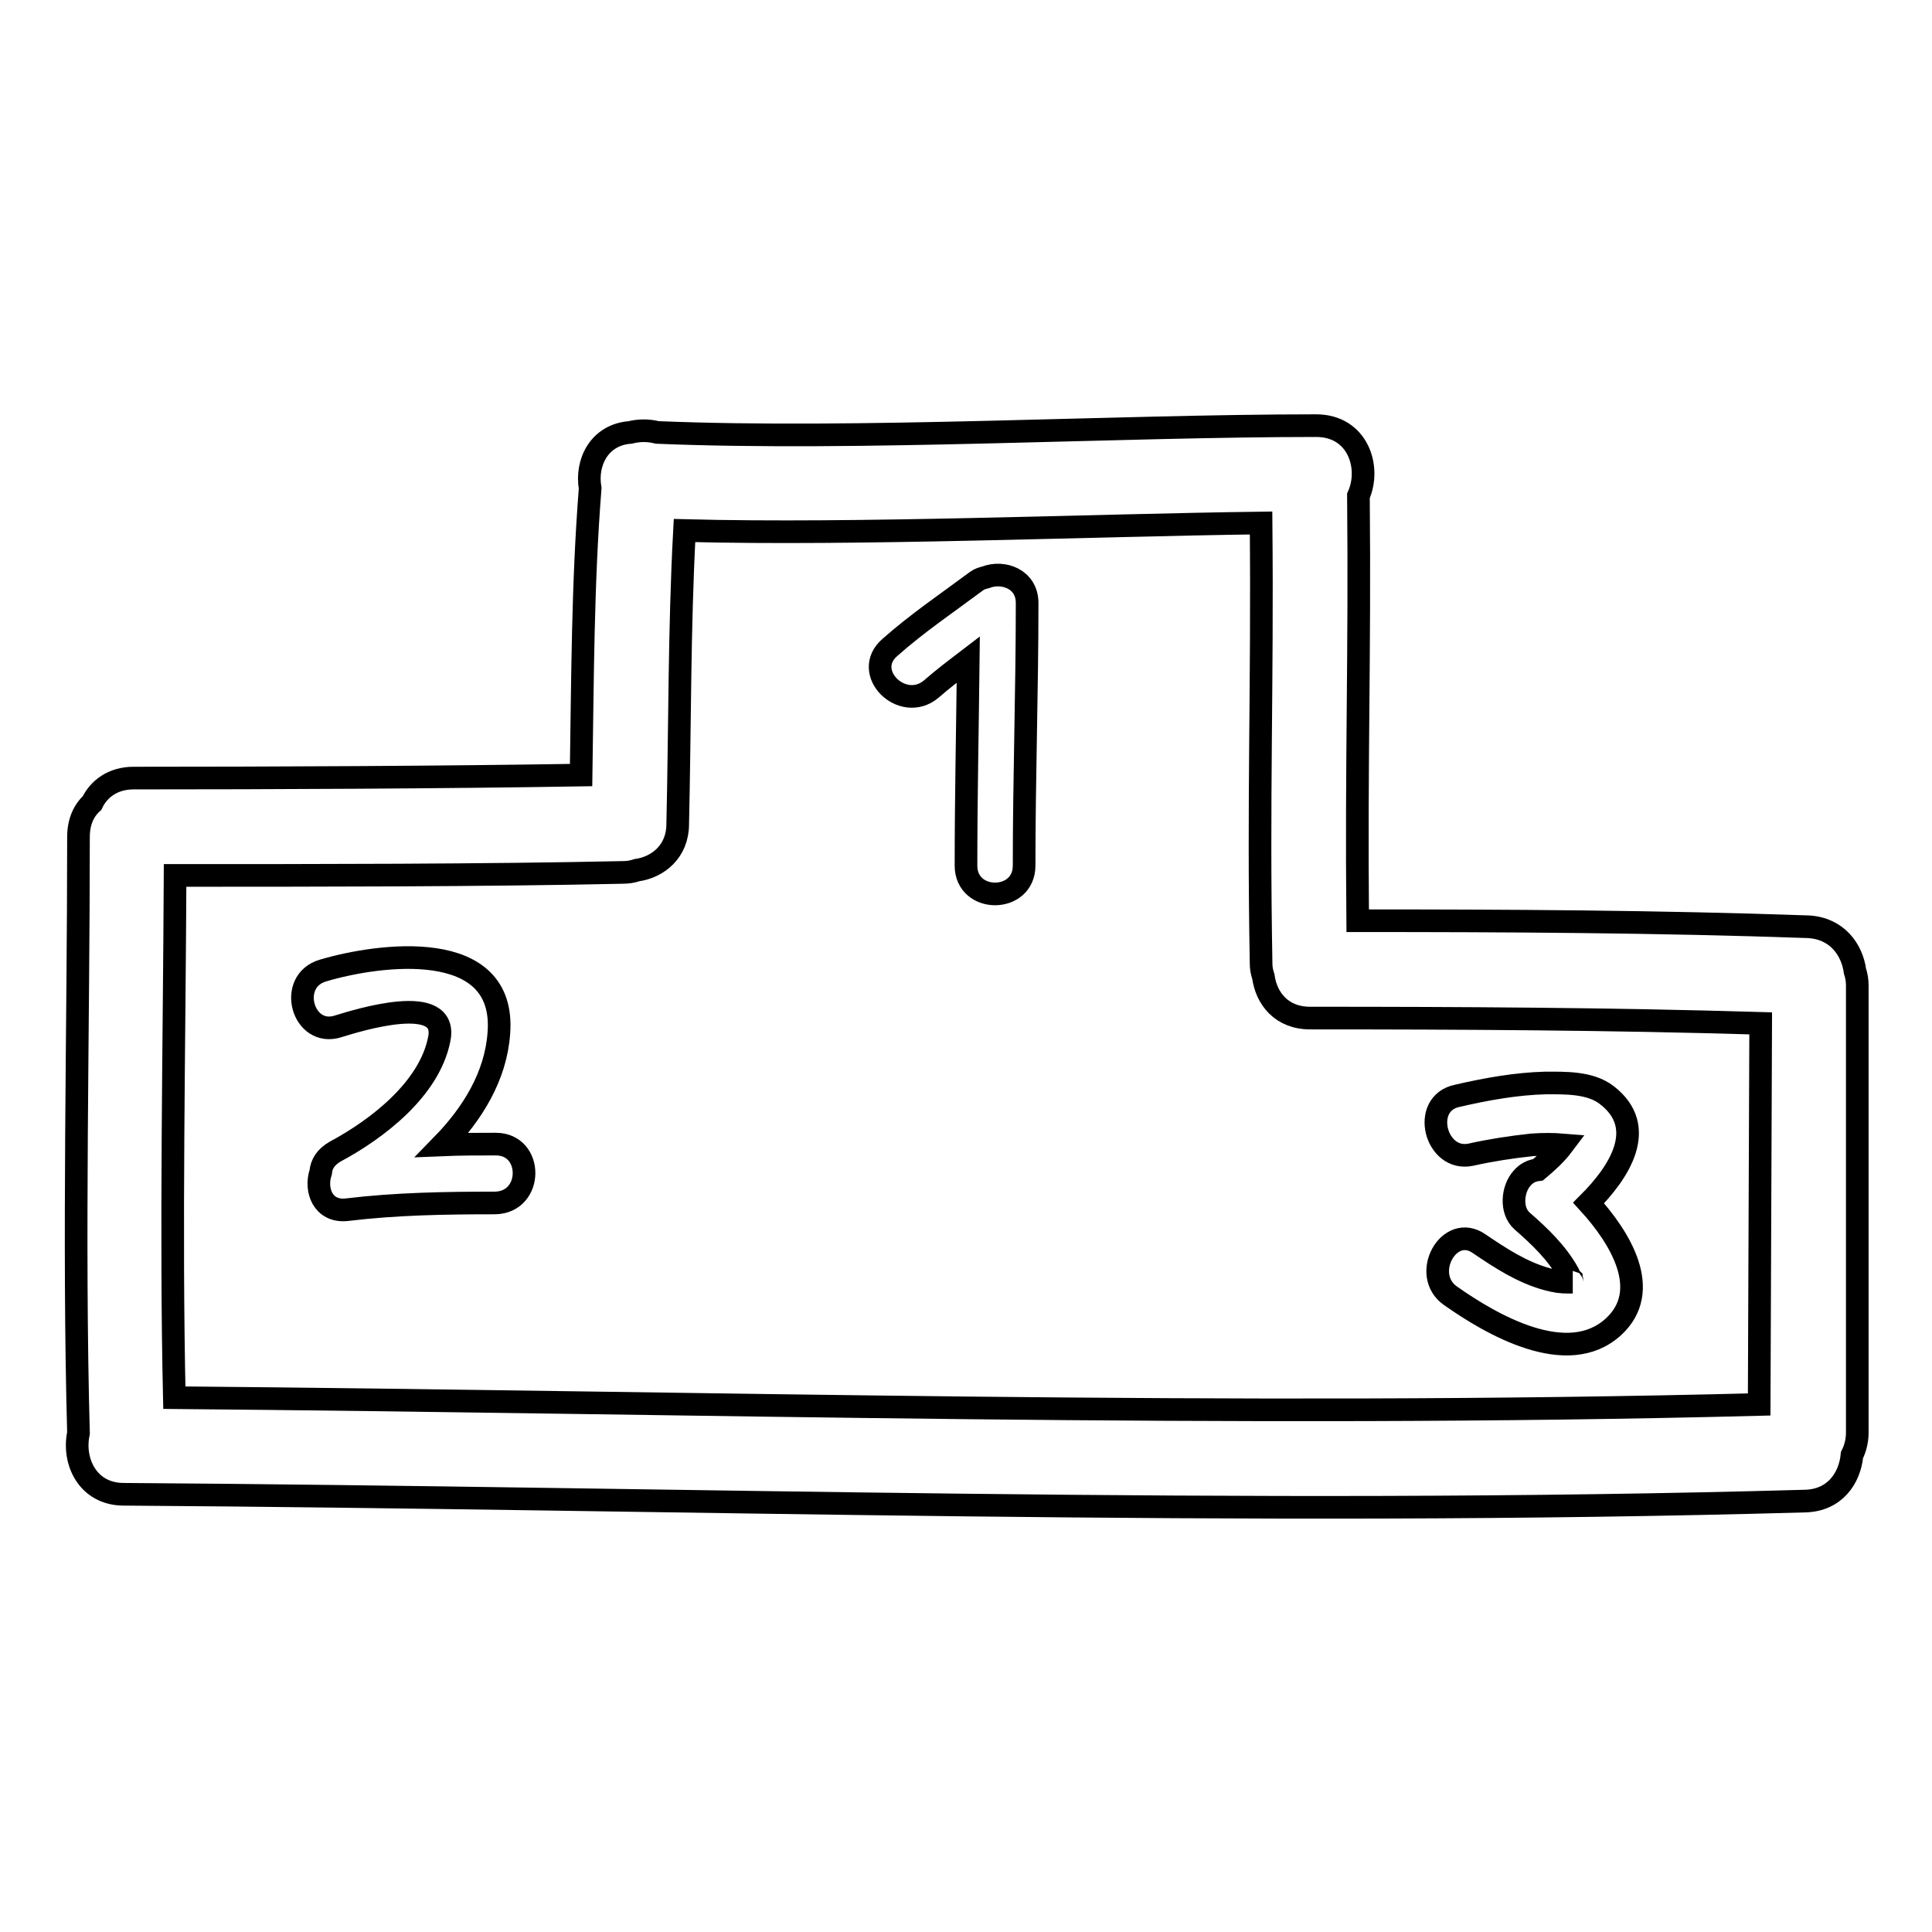 <?xml version="1.0" encoding="utf-8"?>
<!-- Svg Vector Icons : http://www.onlinewebfonts.com/icon -->
<!DOCTYPE svg PUBLIC "-//W3C//DTD SVG 1.1//EN" "http://www.w3.org/Graphics/SVG/1.1/DTD/svg11.dtd">
<svg version="1.1" xmlns="http://www.w3.org/2000/svg" xmlns:xlink="http://www.w3.org/1999/xlink" x="0px" y="0px" viewBox="0 0 256 256" enable-background="new 0 0 256 256" xml:space="preserve">
<g><g><g><g><path stroke-width="3" fill-opacity="0" stroke="#000000"  d="M239.6,122.8c-19.9-0.7-39.8-0.8-59.7-0.8c-0.2-21.4,0.3-35,0.1-56.3c1.7-3.8-0.1-9.3-5.6-9.3c-26.5,0-60.8,2-87.3,0.9c-1.2-0.3-2.4-0.3-3.6,0c-4.1,0.3-5.9,4-5.3,7.4C77.2,77.3,77.2,90,77,102.7c-18.1,0.3-41.3,0.4-59.3,0.4c-2.7,0-4.6,1.4-5.5,3.3c-1.1,1-1.8,2.5-1.8,4.5c0,25.5-0.7,53.5,0,79c-0.8,3.7,1.2,8.1,6,8.1c74.2,0.5,148.6,3,222.8,0.9c3.9-0.1,5.9-3,6.2-6.1c0.4-0.8,0.7-1.8,0.7-3v-59.2c0-0.7-0.1-1.3-0.3-1.9C245.4,125.8,243.4,123,239.6,122.8z M233.1,186.1c-69.9,1.8-140.1-0.3-210-0.9c-0.5-22.2,0-47,0.1-69.2c18,0,41.2,0,59.3-0.4c0.7,0,1.3-0.1,1.9-0.3c2.8-0.4,5.4-2.5,5.4-6.1c0.3-13,0.2-25.9,0.9-38.9c22.9,0.6,53.5-0.7,76.4-1c0.2,22-0.4,36.3,0,58.3c0,0.7,0.1,1.2,0.3,1.8c0.4,2.9,2.4,5.5,6.2,5.5c19.9,0,39.8,0.1,59.7,0.7L233.1,186.1L233.1,186.1z"/><path stroke-width="3" fill-opacity="0" stroke="#000000"  d="M130.6,76.5c-0.4,0.1-0.8,0.2-1.2,0.5c-3.9,2.9-7.9,5.6-11.5,8.8c-3.8,3.3,1.7,8.7,5.5,5.5c1.6-1.4,3.2-2.6,4.9-3.9c-0.1,9.1-0.3,18.2-0.3,27.3c0,5,7.7,5,7.7,0c0-11.6,0.4-23.2,0.4-34.8C136.1,76.7,132.9,75.6,130.6,76.5z"/><path stroke-width="3" fill-opacity="0" stroke="#000000"  d="M65.7,151.6c-2.4,0-4.7,0-7.1,0.1c4-4.1,7.1-9.1,7.5-14.8c1-12.8-15.9-10.5-23.3-8.3c-4.8,1.4-2.7,8.9,2,7.4c2.6-0.8,14.7-4.6,13.4,1.7c-1.3,6.6-8.2,11.9-13.8,14.9c-1.2,0.7-1.8,1.6-1.9,2.7c-0.8,2.4,0.3,5.3,3.4,5c6.6-0.8,13.1-0.9,19.7-0.9C70.7,159.3,70.7,151.6,65.7,151.6z"/><path stroke-width="3" fill-opacity="0" stroke="#000000"  d="M194.9,153c2.7-0.6,5.3-1,8.1-1.3c1.3-0.1,2.9-0.1,4.1,0c-0.9,1.2-2.1,2.3-3.3,3.3c-0.8,0.1-1.5,0.4-2.1,1.1c-1.3,1.4-1.6,4.3,0,5.7c2.3,2,4.6,4.2,6.1,6.9c0.1,0.2,0.2,0.5,0.4,0.7c0,0.1,0,0.1,0.1,0.3c0,0.1,0,0.2,0.1,0.2c0,0,0,0-0.1,0c-0.1,0-0.3,0-0.4,0c-1.2,0-1.7-0.1-2.9-0.4c-3.3-0.9-6.2-2.8-9-4.7c-4-2.8-7.8,4.1-3.8,6.9c5.4,3.8,15.5,9.7,21.6,4.1c5.2-4.8,0.9-11.8-3.3-16.4c4-4,8-10,2.4-14.3c-2.2-1.7-5.5-1.6-8.1-1.6c-3.9,0.1-7.8,0.8-11.7,1.7C188.2,146.2,190.2,154,194.9,153z"/></g></g><g></g><g></g><g></g><g></g><g></g><g></g><g></g><g></g><g></g><g></g><g></g><g></g><g></g><g></g><g></g></g></g>
</svg>